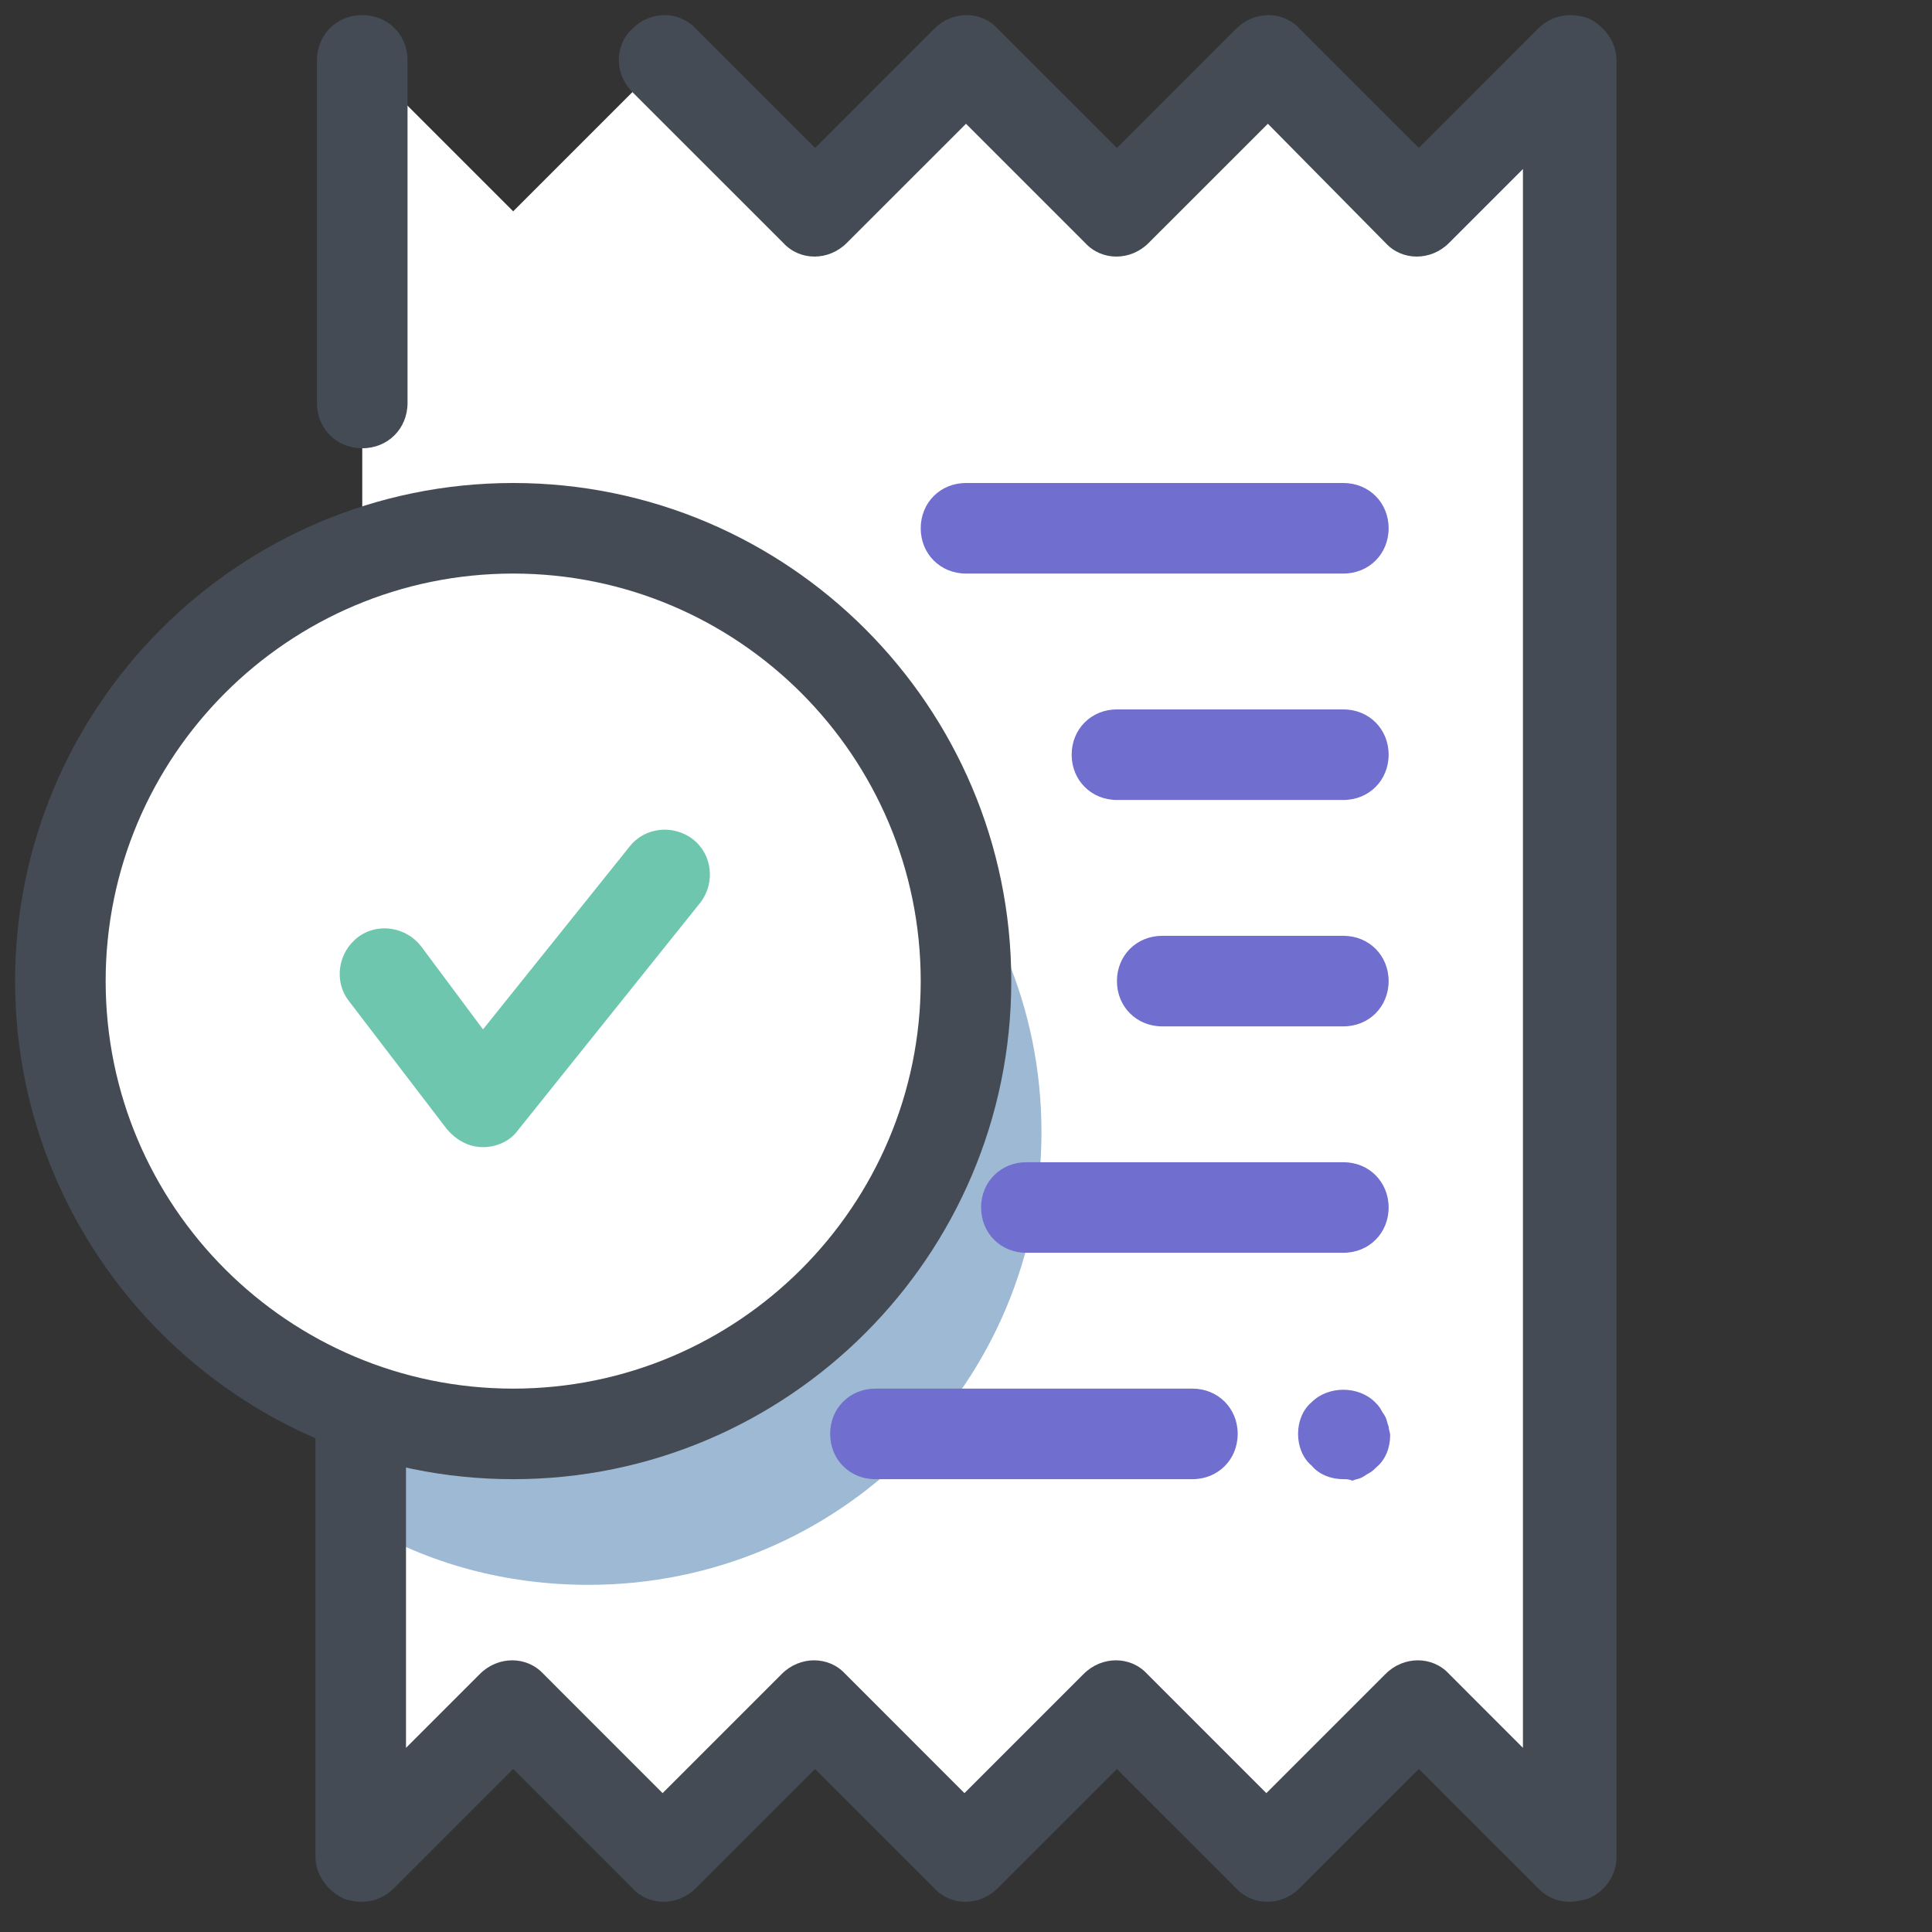 <svg width="48" height="48" viewBox="0 0 48 48" fill="none" xmlns="http://www.w3.org/2000/svg">
<rect x="0" y="0" width="48" height="48" fill="#333333" stroke="none"/>
<path d="M39 1.5L35.25 5.25L31.5 1.5L27.75 5.25L24 1.5L20.25 5.25L16.5 1.5L12.75 5.25L9 1.5V46.125L12.75 42.375L16.5 46.125L20.25 42.375L24 46.125L27.75 42.375L31.5 46.125L35.25 42.375L39 46.125V1.5Z" fill="white"/>
<path d="M14.625 16.875C12.562 16.875 10.65 17.438 9 18.375V37.875C10.65 38.85 12.562 39.375 14.625 39.375C20.85 39.375 25.875 34.35 25.875 28.125C25.875 21.9 20.85 16.875 14.625 16.875Z" fill="#9EB9D3"/>
<path d="M9 11.137C8.362 11.137 7.875 10.65 7.875 10.012V1.5C7.875 0.863 8.362 0.375 9 0.375C9.637 0.375 10.125 0.863 10.125 1.5V10.012C10.125 10.65 9.637 11.137 9 11.137ZM39 47.25C38.7 47.25 38.437 47.138 38.212 46.913L35.25 43.95L32.287 46.913C31.837 47.362 31.125 47.362 30.712 46.913L27.75 43.95L24.787 46.913C24.337 47.362 23.625 47.362 23.212 46.913L20.25 43.95L17.287 46.913C16.837 47.362 16.125 47.362 15.712 46.913L12.75 43.95L9.787 46.913C9.45 47.25 9 47.325 8.55 47.175C8.137 46.987 7.837 46.575 7.837 46.125V34.987C7.837 34.35 8.325 33.862 8.962 33.862C9.6 33.862 10.087 34.35 10.087 34.987V43.425L11.925 41.587C12.375 41.138 13.087 41.138 13.5 41.587L16.462 44.55L19.425 41.587C19.875 41.138 20.587 41.138 21 41.587L23.962 44.55L26.925 41.587C27.375 41.138 28.087 41.138 28.5 41.587L31.462 44.55L34.425 41.587C34.875 41.138 35.587 41.138 36 41.587L37.837 43.425V4.2L36 6.037C35.55 6.487 34.837 6.487 34.425 6.037L31.5 3.075L28.537 6.037C28.087 6.487 27.375 6.487 26.962 6.037L24 3.075L21.037 6.037C20.587 6.487 19.875 6.487 19.462 6.037L15.712 2.288C15.262 1.837 15.262 1.125 15.712 0.713C16.162 0.263 16.875 0.263 17.287 0.713L20.25 3.675L23.212 0.713C23.662 0.263 24.375 0.263 24.787 0.713L27.75 3.675L30.712 0.713C31.162 0.263 31.875 0.263 32.287 0.713L35.25 3.675L38.212 0.713C38.55 0.375 39 0.3 39.45 0.45C39.862 0.637 40.162 1.05 40.162 1.5V46.125C40.162 46.575 39.9 46.987 39.45 47.175C39.3 47.212 39.15 47.25 39 47.25Z" fill="#444B54"/>
<path d="M12.75 13.125C6.537 13.125 1.5 18.162 1.5 24.375C1.5 30.588 6.537 35.625 12.75 35.625C18.963 35.625 24 30.588 24 24.375C24 18.162 18.963 13.125 12.75 13.125Z" fill="white"/>
<path d="M12.75 36.75C5.925 36.75 0.375 31.2 0.375 24.375C0.375 17.55 5.925 12 12.75 12C19.575 12 25.125 17.55 25.125 24.375C25.125 31.2 19.575 36.75 12.75 36.75ZM12.75 14.25C7.162 14.25 2.625 18.788 2.625 24.375C2.625 29.962 7.162 34.5 12.75 34.5C18.337 34.5 22.875 29.962 22.875 24.375C22.875 18.788 18.337 14.25 12.75 14.25Z" fill="#444B54"/>
<path d="M33.375 14.25H24C23.363 14.25 22.875 13.762 22.875 13.125C22.875 12.488 23.363 12 24 12H33.375C34.013 12 34.5 12.488 34.5 13.125C34.5 13.762 34.013 14.25 33.375 14.25ZM33.375 19.875H27.75C27.113 19.875 26.625 19.387 26.625 18.75C26.625 18.113 27.113 17.625 27.75 17.625H33.375C34.013 17.625 34.5 18.113 34.5 18.75C34.5 19.387 34.013 19.875 33.375 19.875ZM33.375 25.5H28.875C28.238 25.5 27.75 25.012 27.75 24.375C27.75 23.738 28.238 23.25 28.875 23.25H33.375C34.013 23.25 34.5 23.738 34.5 24.375C34.5 25.012 34.013 25.5 33.375 25.5ZM33.375 31.125H25.5C24.863 31.125 24.375 30.637 24.375 30C24.375 29.363 24.863 28.875 25.5 28.875H33.375C34.013 28.875 34.5 29.363 34.5 30C34.5 30.637 34.013 31.125 33.375 31.125ZM29.625 36.75H21.75C21.113 36.75 20.625 36.263 20.625 35.625C20.625 34.987 21.113 34.5 21.75 34.5H29.625C30.262 34.5 30.75 34.987 30.75 35.625C30.75 36.263 30.262 36.75 29.625 36.75ZM33.375 36.75C33.075 36.75 32.775 36.638 32.587 36.413C32.362 36.225 32.25 35.925 32.25 35.625C32.25 35.325 32.362 35.025 32.587 34.837C33 34.425 33.75 34.425 34.163 34.837C34.2 34.875 34.275 34.95 34.312 35.025C34.35 35.1 34.388 35.138 34.425 35.212C34.462 35.288 34.462 35.362 34.5 35.438C34.5 35.513 34.538 35.587 34.538 35.663C34.538 35.962 34.425 36.263 34.2 36.45C34.163 36.487 34.087 36.562 34.013 36.6C33.938 36.638 33.9 36.675 33.825 36.712C33.75 36.75 33.675 36.75 33.6 36.788C33.525 36.75 33.45 36.75 33.375 36.75Z" fill="#706ECE"/>
<path d="M12 28.5C11.625 28.5 11.325 28.312 11.1 28.05L8.663 24.863C8.288 24.375 8.4 23.663 8.888 23.288C9.375 22.913 10.088 23.025 10.463 23.512L12 25.575L15.638 21.038C16.013 20.55 16.725 20.475 17.213 20.85C17.7 21.225 17.775 21.938 17.4 22.425L12.863 28.087C12.675 28.35 12.338 28.5 12 28.5Z" fill="#6EC6AF"/>
</svg>
